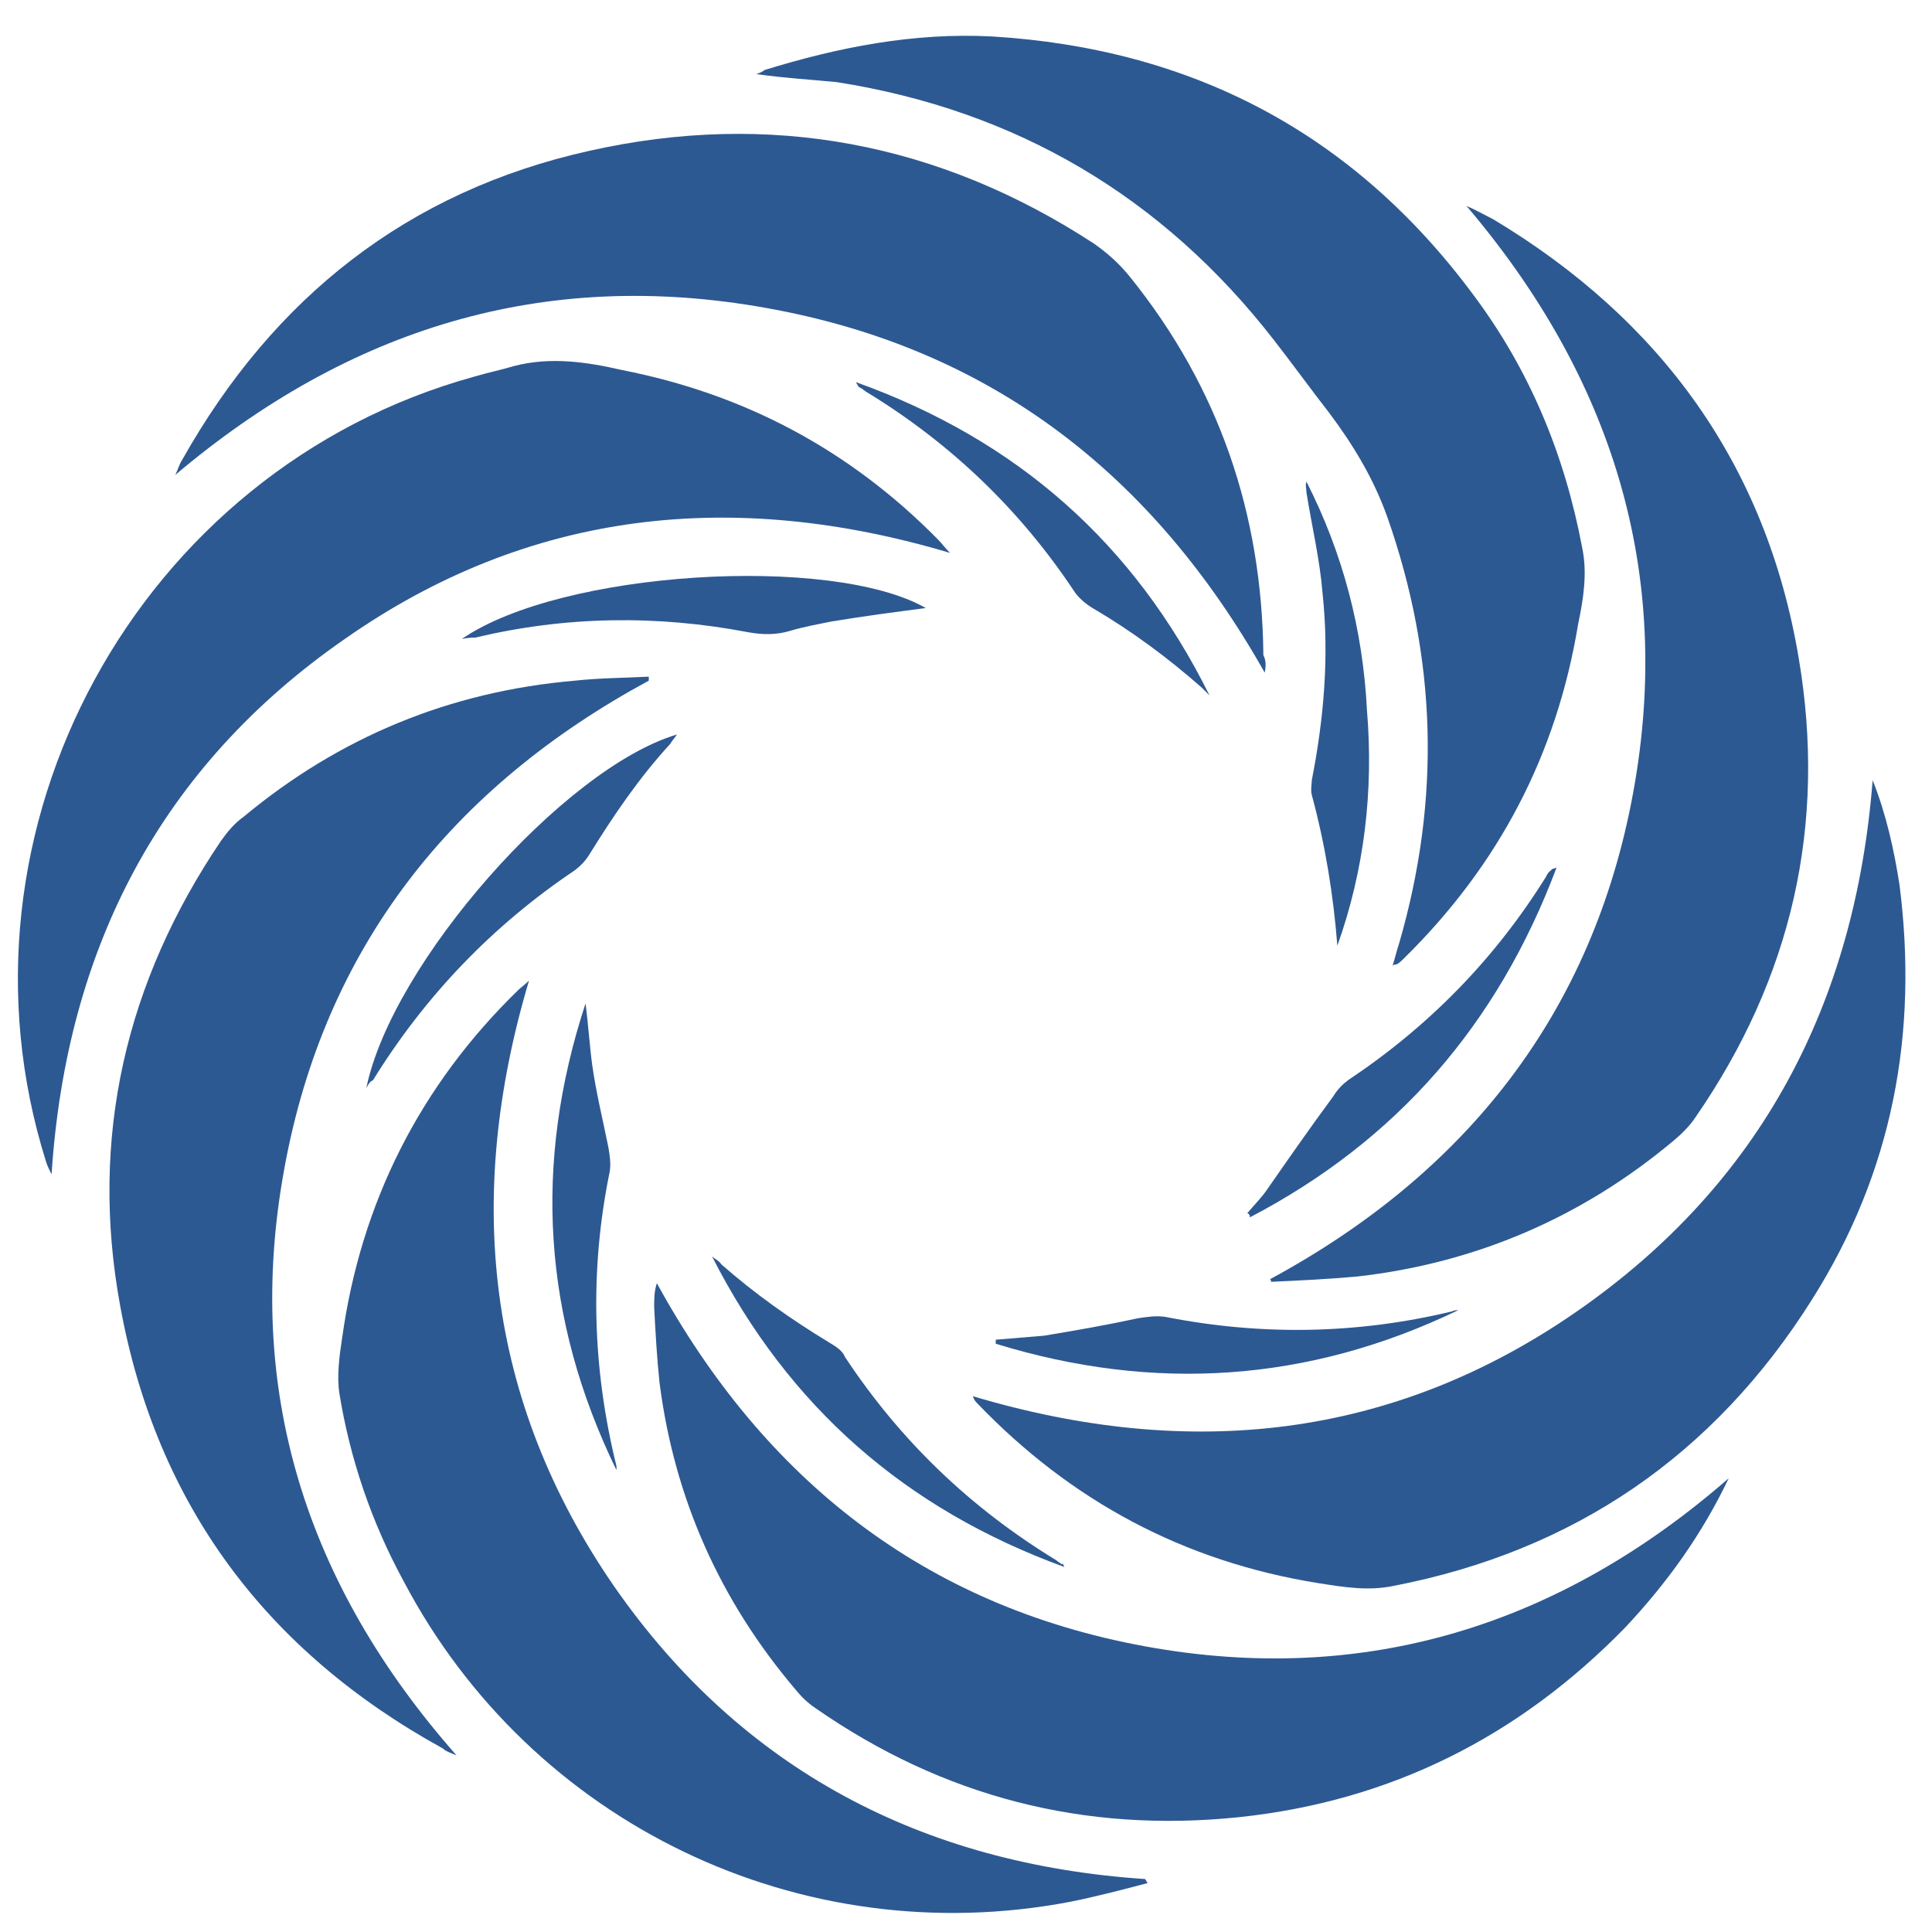 <svg width="72" height="72" xmlns="http://www.w3.org/2000/svg" fill="none">

 <g>
  <title>Layer 1</title>
  <g id="svg_35">
   <path id="svg_1" fill="#2D5992" d="m28.186,2.761c0.15,-0.05 0.251,-0.1 0.301,-0.15c2.757,-0.852 5.564,-1.403 8.471,-1.253c7.468,0.451 13.483,3.609 17.944,9.623c2.105,2.807 3.408,5.965 4.06,9.423c0.2,0.952 0.05,1.905 -0.15,2.857c-0.802,4.862 -2.957,8.972 -6.466,12.43c-0.1,0.1 -0.2,0.2 -0.301,0.251c-0.05,0 -0.1,0 -0.15,0.05c0.1,-0.301 0.15,-0.551 0.251,-0.852c1.554,-5.363 1.403,-10.626 -0.451,-15.889c-0.501,-1.403 -1.253,-2.656 -2.155,-3.859c-0.702,-0.902 -1.353,-1.804 -2.055,-2.707c-4.16,-5.363 -9.623,-8.571 -16.29,-9.623c-1.002,-0.1 -1.955,-0.15 -3.007,-0.301z"/>
   <path id="svg_2" fill="#2D5992" d="m47.132,25.066c-4.16,-7.368 -10.175,-12.079 -18.545,-13.583c-8.32,-1.504 -15.588,0.752 -22.054,6.215c0.1,-0.2 0.15,-0.401 0.251,-0.551c3.408,-6.065 8.421,-10.024 15.187,-11.528c6.716,-1.504 13.032,-0.301 18.796,3.458c0.501,0.351 0.952,0.752 1.353,1.253c3.308,4.11 4.912,8.822 4.962,14.084c0.1,0.2 0.1,0.401 0.05,0.652z"/>
   <path id="svg_3" fill="#2D5992" d="m24.177,25.367c-7.318,3.96 -12.079,9.924 -13.583,18.194c-1.504,8.22 0.802,15.488 6.416,21.853c-0.251,-0.1 -0.401,-0.15 -0.501,-0.251c-6.566,-3.609 -10.676,-9.072 -12.029,-16.49c-1.153,-6.265 0.2,-12.079 3.759,-17.342c0.251,-0.351 0.501,-0.652 0.852,-0.902c3.559,-2.957 7.669,-4.661 12.33,-5.062c0.902,-0.1 1.804,-0.1 2.757,-0.15l0,0.15z"/>
   <path id="svg_4" fill="#2D5992" d="m64.425,55.089c-1.002,2.105 -2.306,3.91 -3.859,5.564c-3.96,4.06 -8.721,6.466 -14.385,7.067c-5.764,0.601 -11.027,-0.752 -15.788,-4.06c-0.301,-0.2 -0.551,-0.451 -0.752,-0.702c-2.807,-3.308 -4.511,-7.117 -5.062,-11.428c-0.1,-0.952 -0.15,-1.855 -0.2,-2.807c0,-0.301 0,-0.601 0.1,-0.902c4.01,7.318 9.974,12.029 18.194,13.533c8.22,1.504 15.488,-0.802 21.753,-6.265z"/>
   <path id="svg_5" fill="#2D5992" d="m35.404,20.605c-8.07,-2.406 -15.688,-1.604 -22.555,3.208c-6.867,4.762 -10.375,11.528 -10.927,19.949c-0.1,-0.2 -0.15,-0.301 -0.2,-0.451c-3.91,-12.38 3.408,-25.813 15.939,-29.271c0.501,-0.15 1.002,-0.251 1.504,-0.401c1.353,-0.351 2.707,-0.15 4.01,0.15c4.611,0.902 8.521,3.007 11.779,6.315c0.15,0.15 0.251,0.301 0.451,0.501z"/>
   <path id="svg_6" fill="#2D5992" d="m42.772,70.176c-0.952,0.251 -1.905,0.501 -2.907,0.702c-10.024,1.905 -20.049,-2.907 -24.811,-11.929c-1.203,-2.205 -2.005,-4.561 -2.406,-7.017c-0.1,-0.652 0,-1.403 0.1,-2.055c0.702,-5.062 2.907,-9.423 6.566,-12.982c0.1,-0.1 0.251,-0.2 0.401,-0.351c-2.406,8.07 -1.604,15.638 3.158,22.555c4.762,6.867 11.528,10.375 19.798,10.927c0.05,0.05 0.05,0.1 0.1,0.15z"/>
   <path id="svg_7" fill="#2D5992" d="m47.333,47.671c7.318,-3.96 12.029,-9.924 13.533,-18.144c1.504,-8.22 -0.802,-15.488 -6.215,-21.853c0.351,0.15 0.702,0.351 1.002,0.501c6.265,3.759 10.175,9.172 11.378,16.34c1.053,6.215 -0.251,11.929 -3.859,17.142c-0.2,0.301 -0.501,0.601 -0.802,0.852c-3.408,2.857 -7.368,4.561 -11.779,5.062c-1.103,0.1 -2.155,0.15 -3.258,0.2c0.05,0 0.05,-0.05 0,-0.1z"/>
   <path id="svg_8" fill="#2D5992" d="m69.788,29.076c0.501,1.253 0.802,2.606 1.002,3.91c0.702,5.513 -0.251,10.676 -3.258,15.438c-3.659,5.814 -8.872,9.373 -15.588,10.676c-0.952,0.2 -1.855,0.05 -2.807,-0.1c-5.012,-0.802 -9.222,-3.057 -12.731,-6.716c-0.05,-0.05 -0.1,-0.1 -0.15,-0.251c8.07,2.406 15.638,1.604 22.505,-3.158c6.867,-4.761 10.375,-11.478 11.027,-19.798z"/>
   <path id="svg_9" fill="#2D5992" d="m45.077,25.918c-0.1,-0.1 -0.2,-0.2 -0.301,-0.301c-1.253,-1.103 -2.606,-2.105 -4.06,-2.957c-0.251,-0.15 -0.551,-0.401 -0.702,-0.652c-2.005,-3.007 -4.561,-5.463 -7.669,-7.368c-0.1,-0.05 -0.2,-0.15 -0.301,-0.2c-0.05,0 -0.05,-0.05 -0.15,-0.2c6.015,2.155 10.375,6.015 13.182,11.678z"/>
   <path id="svg_10" fill="#2D5992" d="m13.651,40.554c0.952,-4.661 7.368,-11.929 11.578,-13.182c-0.1,0.15 -0.2,0.251 -0.251,0.351c-1.153,1.253 -2.105,2.656 -3.007,4.11c-0.15,0.251 -0.351,0.451 -0.551,0.601c-3.057,2.055 -5.564,4.661 -7.518,7.819c-0.1,0.05 -0.15,0.1 -0.251,0.301z"/>
   <path id="svg_11" fill="#2D5992" d="m17.21,23.813c3.709,-2.556 13.784,-3.158 17.292,-1.153c-1.153,0.15 -2.306,0.301 -3.509,0.501c-0.501,0.1 -1.053,0.2 -1.554,0.351c-0.501,0.15 -1.002,0.15 -1.554,0.05c-3.408,-0.652 -6.817,-0.601 -10.175,0.2c-0.1,0 -0.251,0 -0.501,0.05z"/>
   <path id="svg_12" fill="#2D5992" d="m22.974,54.788c-2.757,-5.664 -3.108,-11.428 -1.153,-17.392c0.1,0.752 0.15,1.554 0.251,2.306c0.15,1.053 0.401,2.055 0.601,3.057c0.05,0.301 0.1,0.601 0.05,0.902c-0.752,3.659 -0.652,7.318 0.251,10.977c0,0.05 0,0.1 0,0.15z"/>
   <path id="svg_13" fill="#2D5992" d="m39.665,58.397c-5.914,-2.155 -10.275,-5.965 -13.132,-11.578c0.1,0.1 0.251,0.15 0.351,0.301c1.253,1.103 2.606,2.055 4.01,2.907c0.251,0.15 0.501,0.301 0.601,0.551c2.055,3.108 4.661,5.614 7.869,7.568c0.05,0.05 0.15,0.1 0.2,0.15c0.05,-0.05 0.05,0 0.1,0.1z"/>
   <path id="svg_14" fill="#2D5992" d="m46.481,45.215c0.251,-0.301 0.551,-0.601 0.752,-0.902c0.802,-1.153 1.604,-2.306 2.456,-3.458c0.15,-0.251 0.351,-0.451 0.551,-0.601c3.007,-2.005 5.463,-4.511 7.368,-7.568c0.05,-0.1 0.1,-0.2 0.2,-0.251c0,-0.05 0.05,-0.05 0.2,-0.1c-2.205,5.864 -5.965,10.175 -11.428,13.032c0,-0.1 -0.05,-0.15 -0.1,-0.15z"/>
   <path id="svg_15" fill="#2D5992" d="m49.839,35.241c-0.15,-1.905 -0.451,-3.759 -0.952,-5.614c-0.05,-0.2 0,-0.401 0,-0.551c0.451,-2.306 0.652,-4.611 0.401,-6.967c-0.1,-1.253 -0.401,-2.506 -0.601,-3.759c0,-0.15 -0.05,-0.251 0,-0.401c1.353,2.656 2.105,5.513 2.256,8.521c0.251,3.007 -0.1,5.965 -1.103,8.771z"/>
   <path id="svg_16" fill="#2D5992" d="m54.35,48.824c-5.614,2.707 -11.378,3.057 -17.242,1.253c0,-0.05 0,-0.1 0,-0.15c0.601,-0.05 1.203,-0.1 1.804,-0.15c1.203,-0.2 2.356,-0.401 3.509,-0.652c0.351,-0.05 0.652,-0.1 1.002,-0.05c3.559,0.702 7.117,0.652 10.676,-0.2c0.1,-0.05 0.2,-0.05 0.251,-0.05z"/>
  </g>
 </g>
</svg>